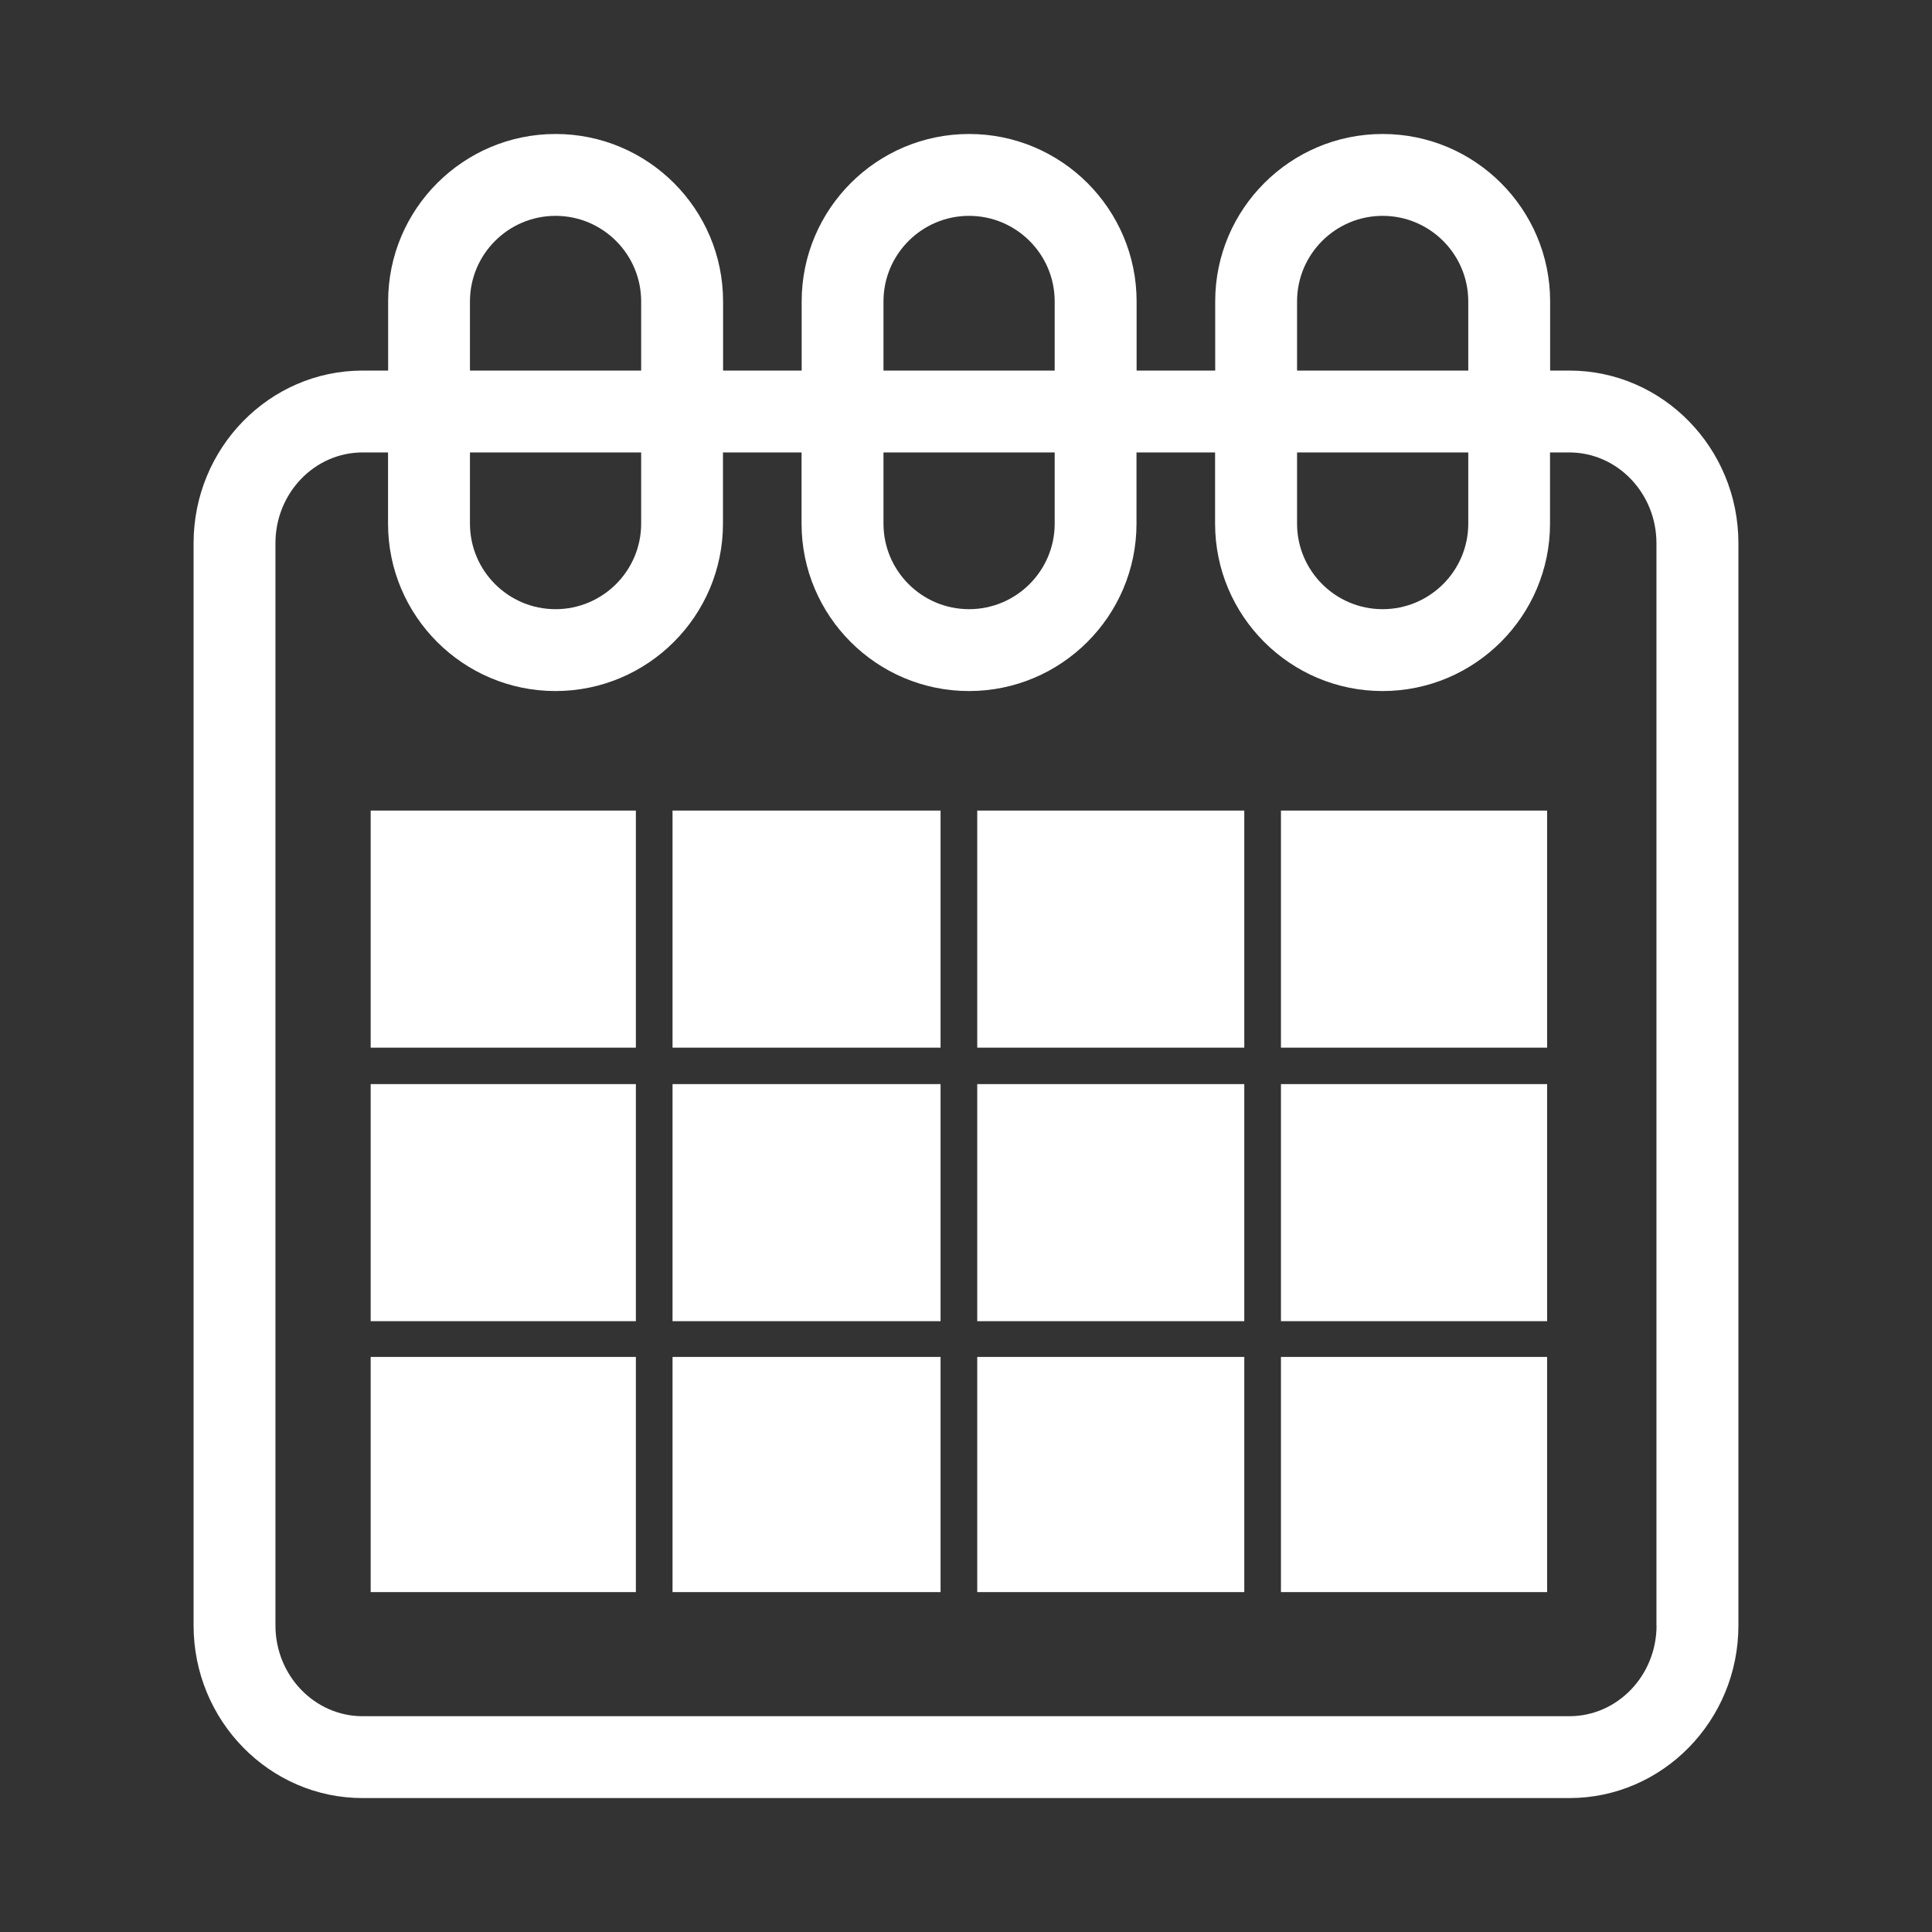 <?xml version="1.0" encoding="utf-8"?>
<!-- Generator: Adobe Illustrator 17.0.1, SVG Export Plug-In . SVG Version: 6.00 Build 0)  -->
<!DOCTYPE svg PUBLIC "-//W3C//DTD SVG 1.1//EN" "http://www.w3.org/Graphics/SVG/1.1/DTD/svg11.dtd">
<svg version="1.1" id="Livello_1" xmlns="http://www.w3.org/2000/svg" xmlns:xlink="http://www.w3.org/1999/xlink" x="0px" y="0px"
	 width="35.4px" height="35.4px" viewBox="0 0 35.4 35.4" enable-background="new 0 0 35.4 35.4" xml:space="preserve">
<rect x="0" y="0" width="35.4" height="35.4" fill="#333333" stroke="none"/>
<g>
	<path fill="none" d="M17.757,11.162c0.865,0,1.569-0.703,1.569-1.568V8.29h-3.137v1.304C16.188,10.459,16.892,11.162,17.757,11.162
		z"/>
	<path fill="none" d="M11.748,5.523c0-0.865-0.704-1.568-1.569-1.568c-0.865,0-1.568,0.703-1.568,1.568V6.79h3.137V5.523z"/>
	<path fill="none" d="M26.903,5.523c0-0.865-0.704-1.568-1.569-1.568c-0.865,0-1.568,0.703-1.568,1.568V6.79h3.137V5.523z"/>
	<path fill="none" d="M25.334,11.162c0.865,0,1.569-0.703,1.569-1.568V8.29h-3.137v1.304C23.766,10.459,24.47,11.162,25.334,11.162z
		"/>
	<path fill="none" d="M10.179,11.162c0.865,0,1.569-0.703,1.569-1.568V8.29H8.611v1.304C8.611,10.459,9.314,11.162,10.179,11.162z"
		/>
	<path fill="none" d="M19.325,5.523c0-0.865-0.704-1.568-1.569-1.568c-0.865,0-1.568,0.703-1.568,1.568V6.79h3.137V5.523z"/>
	<path fill="none" d="M28.756,8.29h-0.353v1.304c0,1.692-1.376,3.068-3.069,3.068c-1.692,0-3.068-1.376-3.068-3.068V8.29h-1.44
		v1.304c0,1.692-1.376,3.068-3.069,3.068c-1.692,0-3.068-1.376-3.068-3.068V8.29h-1.44v1.304c0,1.692-1.376,3.068-3.069,3.068
		c-1.692,0-3.068-1.376-3.068-3.068V8.29H6.644c-0.88,0-1.597,0.746-1.597,1.663v19.83c0,0.917,0.716,1.663,1.597,1.663h22.112
		c0.88,0,1.597-0.746,1.597-1.663V9.953C30.353,9.036,29.637,8.29,28.756,8.29z M11.652,29.172H6.792v-4.309h4.859V29.172z
		 M11.652,24.209H6.792v-4.344h4.859V24.209z M11.652,19.196H6.792v-4.344h4.859V19.196z M17.233,29.172h-4.911v-4.309h4.911V29.172
		z M17.233,24.209h-4.911v-4.344h4.911V24.209z M17.233,19.196h-4.911v-4.344h4.911V19.196z M22.799,29.172h-4.893v-4.309h4.893
		V29.172z M22.799,24.209h-4.893v-4.344h4.893V24.209z M22.799,19.196h-4.893v-4.344h4.893V19.196z M28.348,29.172h-4.877v-4.309
		h4.877V29.172z M28.348,24.209h-4.877v-4.344h4.877V24.209z M28.348,19.196h-4.877v-4.344h4.877V19.196z"/>
	<path fill="#FFFFFF" d="M28.756,6.79h-0.353V5.523c0-1.692-1.376-3.068-3.069-3.068c-1.692,0-3.068,1.376-3.068,3.068V6.79h-1.44
		V5.523c0-1.692-1.376-3.068-3.069-3.068c-1.692,0-3.068,1.376-3.068,3.068V6.79h-1.44V5.523c0-1.692-1.376-3.068-3.069-3.068
		c-1.692,0-3.068,1.376-3.068,3.068V6.79H6.644c-1.708,0-3.097,1.419-3.097,3.163v19.83c0,1.744,1.389,3.163,3.097,3.163h22.112
		c1.708,0,3.097-1.419,3.097-3.163V9.953C31.853,8.209,30.464,6.79,28.756,6.79z M23.766,5.523c0-0.865,0.704-1.568,1.568-1.568
		c0.865,0,1.569,0.703,1.569,1.568V6.79h-3.137V5.523z M23.766,8.29h3.137v1.304c0,0.865-0.704,1.568-1.569,1.568
		c-0.865,0-1.568-0.703-1.568-1.568V8.29z M16.188,5.523c0-0.865,0.704-1.568,1.568-1.568c0.865,0,1.569,0.703,1.569,1.568V6.79
		h-3.137V5.523z M16.188,8.29h3.137v1.304c0,0.865-0.704,1.568-1.569,1.568c-0.865,0-1.568-0.703-1.568-1.568V8.29z M8.611,5.523
		c0-0.865,0.704-1.568,1.568-1.568c0.865,0,1.569,0.703,1.569,1.568V6.79H8.611V5.523z M8.611,8.29h3.137v1.304
		c0,0.865-0.704,1.568-1.569,1.568c-0.865,0-1.568-0.703-1.568-1.568V8.29z M30.353,29.783c0,0.917-0.716,1.663-1.597,1.663H6.644
		c-0.88,0-1.597-0.746-1.597-1.663V9.953c0-0.917,0.716-1.663,1.597-1.663h0.466v1.304c0,1.692,1.376,3.068,3.068,3.068
		c1.692,0,3.069-1.376,3.069-3.068V8.29h1.44v1.304c0,1.692,1.376,3.068,3.068,3.068c1.692,0,3.069-1.376,3.069-3.068V8.29h1.44
		v1.304c0,1.692,1.376,3.068,3.068,3.068c1.692,0,3.069-1.376,3.069-3.068V8.29h0.353c0.88,0,1.597,0.746,1.597,1.663V29.783z"/>
	<rect x="6.792" y="14.852" fill="#FFFFFF" width="4.859" height="4.344"/>
	<rect x="6.792" y="19.864" fill="#FFFFFF" width="4.859" height="4.344"/>
	<rect x="6.792" y="24.863" fill="#FFFFFF" width="4.859" height="4.309"/>
	<rect x="12.323" y="14.852" fill="#FFFFFF" width="4.911" height="4.344"/>
	<rect x="12.323" y="19.864" fill="#FFFFFF" width="4.911" height="4.344"/>
	<rect x="12.323" y="24.863" fill="#FFFFFF" width="4.911" height="4.309"/>
	<rect x="17.906" y="14.852" fill="#FFFFFF" width="4.893" height="4.344"/>
	<rect x="17.906" y="19.864" fill="#FFFFFF" width="4.893" height="4.344"/>
	<rect x="17.906" y="24.863" fill="#FFFFFF" width="4.893" height="4.309"/>
	<rect x="23.471" y="14.852" fill="#FFFFFF" width="4.877" height="4.344"/>
	<rect x="23.471" y="19.864" fill="#FFFFFF" width="4.877" height="4.344"/>
	<rect x="23.471" y="24.863" fill="#FFFFFF" width="4.877" height="4.309"/>
</g>
</svg>
